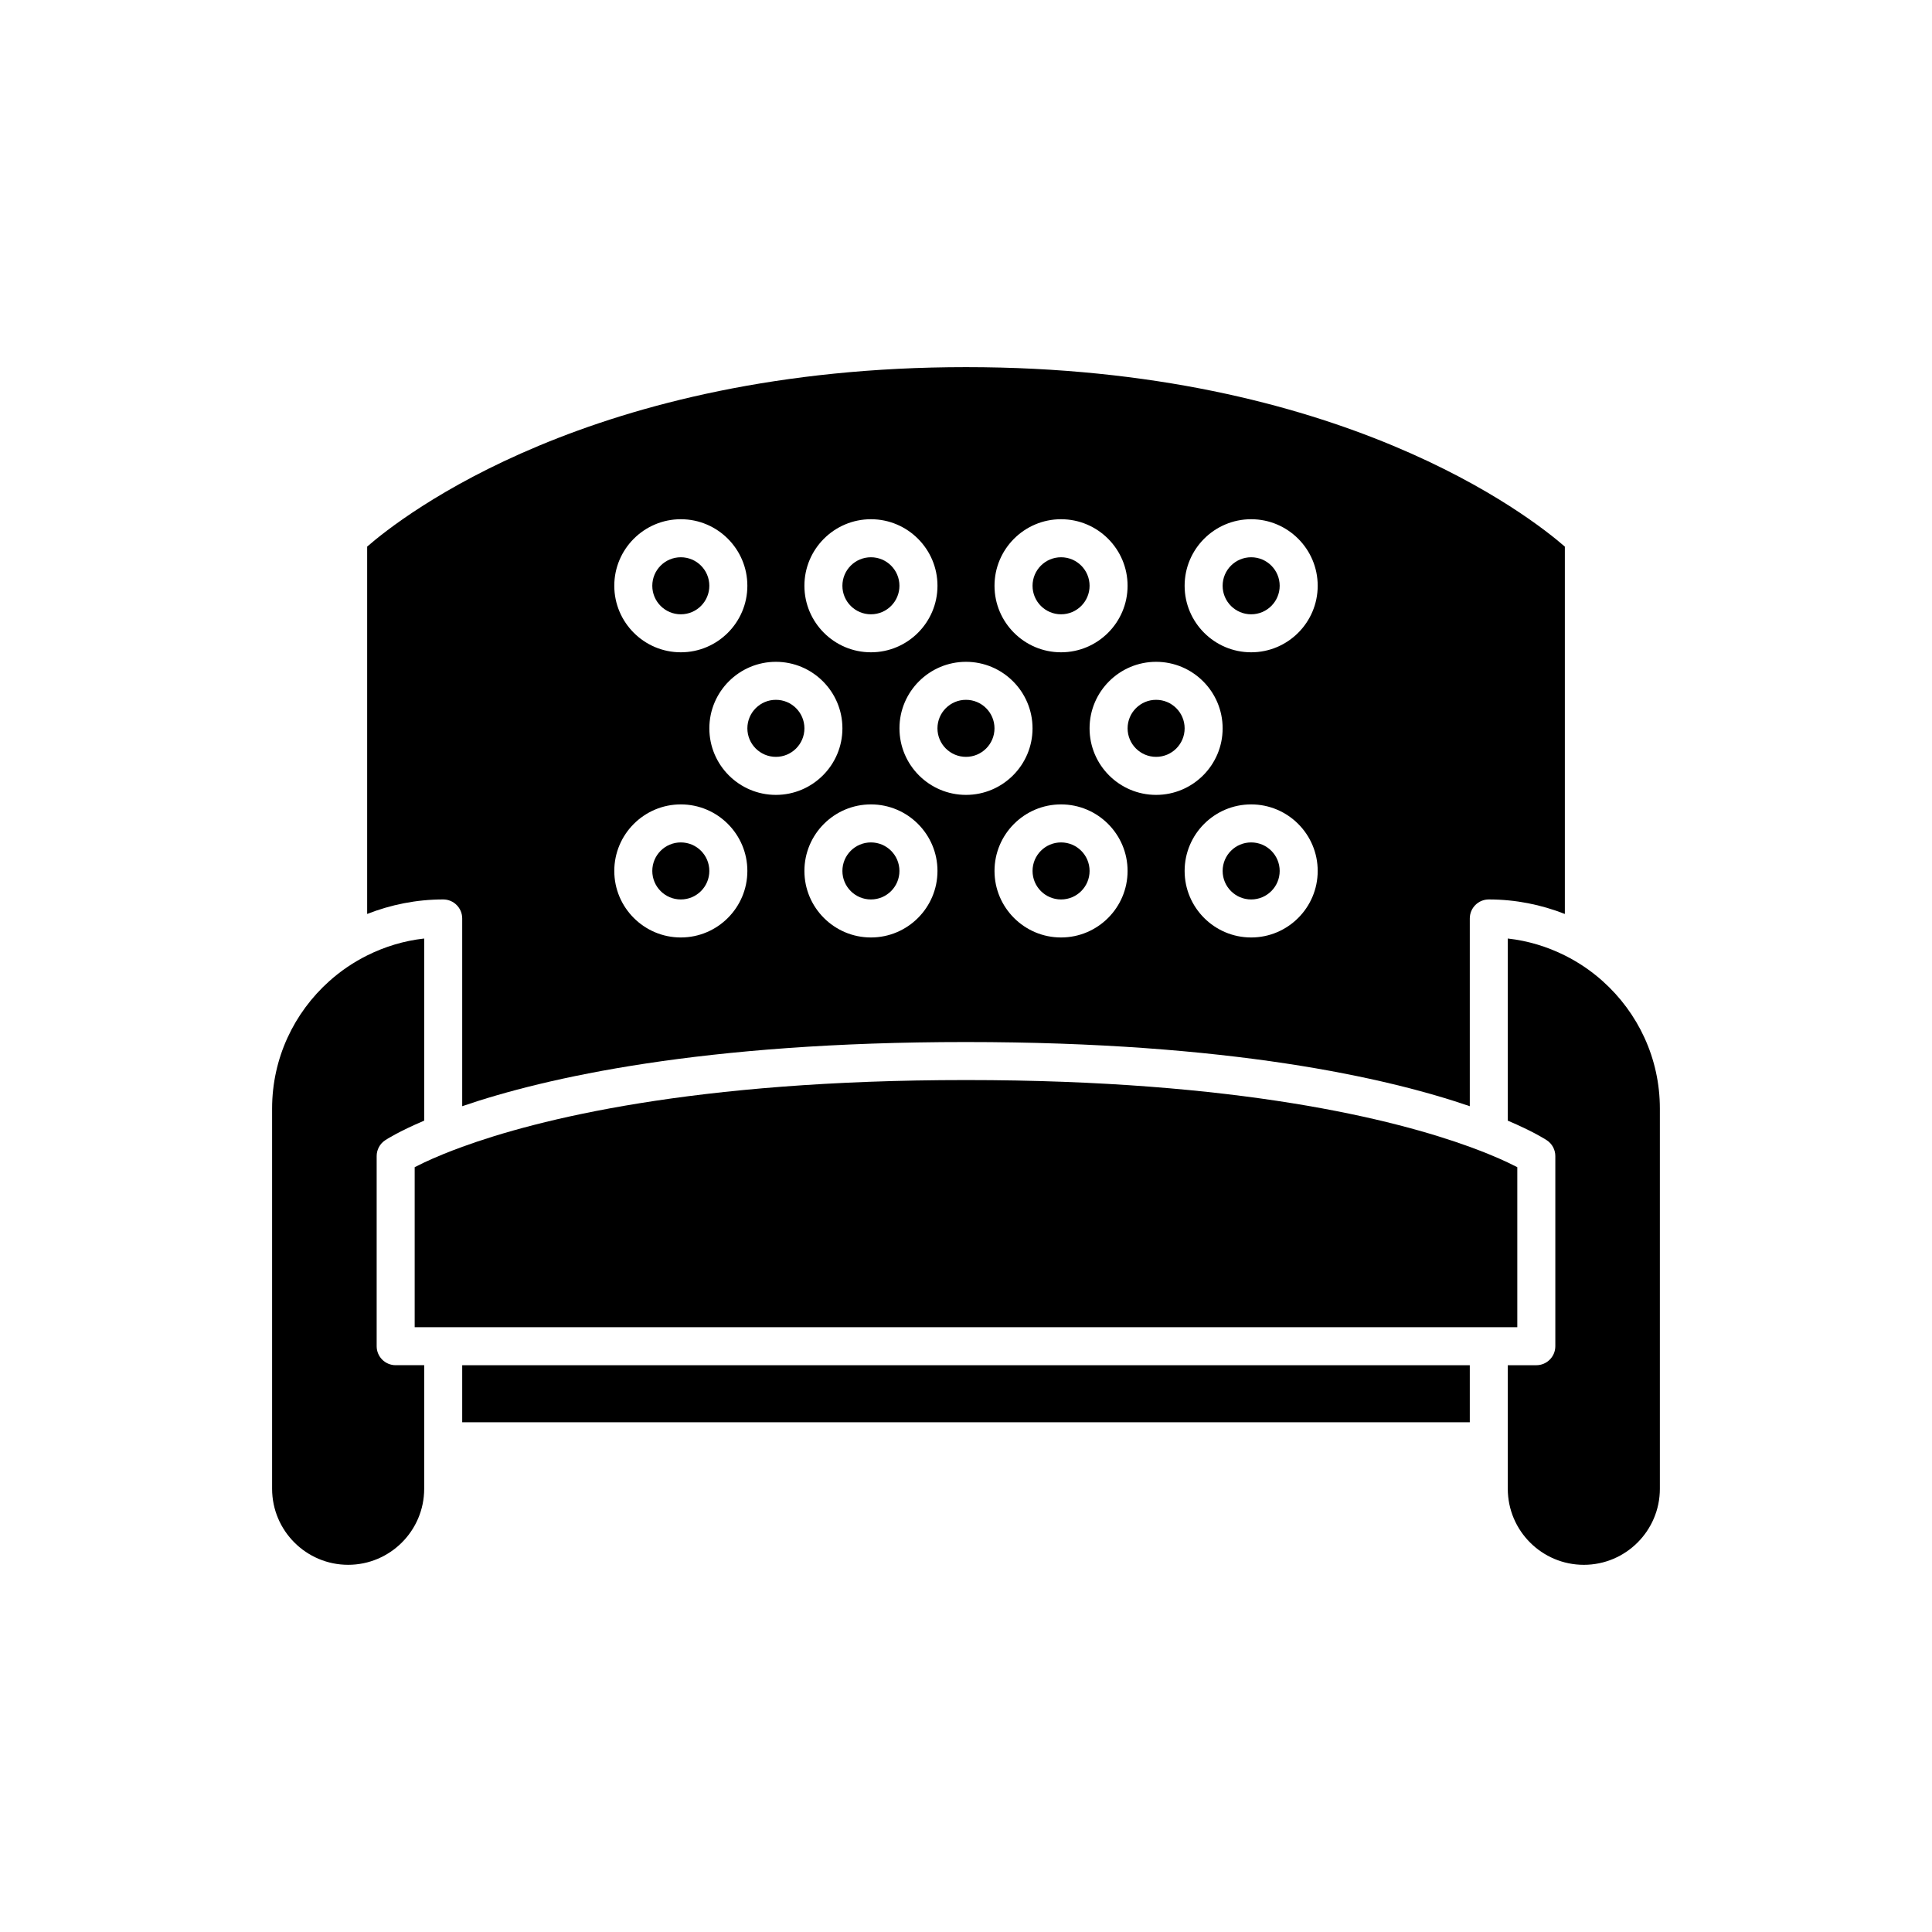 <?xml version="1.0" encoding="UTF-8"?>
<!-- Uploaded to: SVG Repo, www.svgrepo.com, Generator: SVG Repo Mixer Tools -->
<svg fill="#000000" width="800px" height="800px" version="1.1" viewBox="144 144 512 512" xmlns="http://www.w3.org/2000/svg">
 <g>
  <path d="m382.36 374.81c0 4.172-3.383 7.555-7.555 7.555-4.176 0-7.559-3.383-7.559-7.555 0-4.176 3.383-7.559 7.559-7.559 4.172 0 7.555 3.383 7.555 7.559"/>
  <path d="m432.75 299.24c0 4.172-3.383 7.555-7.559 7.555-4.172 0-7.555-3.383-7.555-7.555 0-4.176 3.383-7.559 7.555-7.559 4.176 0 7.559 3.383 7.559 7.559"/>
  <path d="m407.55 337.02c0 4.172-3.383 7.555-7.555 7.555-4.176 0-7.559-3.383-7.559-7.555 0-4.176 3.383-7.559 7.559-7.559 4.172 0 7.555 3.383 7.555 7.559"/>
  <path d="m331.98 299.24c0 4.172-3.383 7.555-7.559 7.555-4.172 0-7.555-3.383-7.555-7.555 0-4.176 3.383-7.559 7.555-7.559 4.176 0 7.559 3.383 7.559 7.559"/>
  <path d="m357.18 337.02c0 4.172-3.383 7.555-7.559 7.555-4.172 0-7.559-3.383-7.559-7.555 0-4.176 3.387-7.559 7.559-7.559 4.176 0 7.559 3.383 7.559 7.559"/>
  <path d="m382.36 299.24c0 4.172-3.383 7.555-7.555 7.555-4.176 0-7.559-3.383-7.559-7.555 0-4.176 3.383-7.559 7.559-7.559 4.172 0 7.555 3.383 7.555 7.559"/>
  <path d="m432.75 374.81c0 4.172-3.383 7.555-7.559 7.555-4.172 0-7.555-3.383-7.555-7.555 0-4.176 3.383-7.559 7.555-7.559 4.176 0 7.559 3.383 7.559 7.559"/>
  <path d="m457.94 337.02c0 4.172-3.383 7.555-7.559 7.555-4.172 0-7.555-3.383-7.555-7.555 0-4.176 3.383-7.559 7.555-7.559 4.176 0 7.559 3.383 7.559 7.559"/>
  <path d="m483.13 299.24c0 4.172-3.387 7.555-7.559 7.555-4.176 0-7.559-3.383-7.559-7.555 0-4.176 3.383-7.559 7.559-7.559 4.172 0 7.559 3.383 7.559 7.559"/>
  <path d="m483.13 374.81c0 4.172-3.387 7.555-7.559 7.555-4.176 0-7.559-3.383-7.559-7.555 0-4.176 3.383-7.559 7.559-7.559 4.172 0 7.559 3.383 7.559 7.559"/>
  <path d="m331.98 374.81c0 4.172-3.383 7.555-7.559 7.555-4.172 0-7.555-3.383-7.555-7.555 0-4.176 3.383-7.559 7.555-7.559 4.176 0 7.559 3.383 7.559 7.559"/>
  <path d="m568.77 404.05c-3.023-2.711-6.406-5.019-10.078-6.848-4.648-2.316-9.734-3.887-15.113-4.484v48.266c6.699 2.848 9.918 4.914 10.352 5.203 1.406 0.93 2.246 2.504 2.246 4.188v50.383c0 2.781-2.254 5.039-5.039 5.039h-7.559v32.746c0 11.113 9.039 20.152 20.152 20.152s20.152-9.039 20.152-20.152v-100.76c0.004-13.391-5.852-25.426-15.113-33.73z"/>
  <path d="m243.82 500.76v-50.383c0-1.684 0.84-3.258 2.242-4.191 0.434-0.289 3.652-2.356 10.352-5.203v-48.266c-5.383 0.598-10.465 2.168-15.113 4.484-3.668 1.828-7.055 4.137-10.078 6.848-9.262 8.309-15.113 20.34-15.113 33.73v100.76c0 11.113 9.039 20.152 20.152 20.152 11.113 0 20.152-9.039 20.152-20.152l0.004-12.594v-20.152h-7.559c-2.785 0-5.039-2.254-5.039-5.035z"/>
  <path d="m400 420.15c69.98 0 111.53 9.477 133.51 17.004v-49.754c0-2.781 2.254-5.039 5.039-5.039 7.113 0 13.898 1.395 20.152 3.848v-97.348c-9.027-7.879-59.453-47.566-158.7-47.566s-149.67 39.684-158.7 47.562v97.352c6.254-2.449 13.035-3.848 20.148-3.848 2.785 0 5.039 2.254 5.039 5.039v49.754c21.984-7.527 63.531-17.004 133.51-17.004zm-25.191-27.711c-9.723 0-17.633-7.91-17.633-17.633s7.91-17.633 17.633-17.633 17.633 7.91 17.633 17.633-7.91 17.633-17.633 17.633zm50.379 0c-9.723 0-17.633-7.91-17.633-17.633s7.91-17.633 17.633-17.633 17.633 7.91 17.633 17.633c0.004 9.723-7.91 17.633-17.633 17.633zm50.383 0c-9.723 0-17.633-7.91-17.633-17.633s7.91-17.633 17.633-17.633c9.723 0 17.633 7.91 17.633 17.633s-7.91 17.633-17.633 17.633zm0-110.84c9.723 0 17.633 7.91 17.633 17.633s-7.91 17.633-17.633 17.633c-9.723 0-17.633-7.91-17.633-17.633 0-9.719 7.91-17.633 17.633-17.633zm-7.559 55.422c0 9.723-7.91 17.633-17.633 17.633s-17.633-7.91-17.633-17.633c0-9.723 7.91-17.633 17.633-17.633s17.633 7.91 17.633 17.633zm-42.824-55.422c9.723 0 17.633 7.91 17.633 17.633s-7.91 17.633-17.633 17.633-17.633-7.91-17.633-17.633c0-9.719 7.914-17.633 17.633-17.633zm-7.555 55.422c0 9.723-7.91 17.633-17.633 17.633s-17.633-7.91-17.633-17.633c-0.004-9.723 7.91-17.633 17.633-17.633 9.719 0 17.633 7.91 17.633 17.633zm-42.824-55.422c9.723 0 17.633 7.91 17.633 17.633s-7.91 17.633-17.633 17.633-17.633-7.91-17.633-17.633c0-9.719 7.91-17.633 17.633-17.633zm-7.559 55.422c0 9.723-7.91 17.633-17.633 17.633-9.723 0-17.633-7.91-17.633-17.633 0-9.723 7.91-17.633 17.633-17.633 9.723 0 17.633 7.91 17.633 17.633zm-42.824-55.422c9.723 0 17.633 7.91 17.633 17.633s-7.91 17.633-17.633 17.633c-9.723 0-17.633-7.91-17.633-17.633 0-9.719 7.914-17.633 17.633-17.633zm0 75.574c9.723 0 17.633 7.91 17.633 17.633s-7.91 17.633-17.633 17.633c-9.723 0-17.633-7.91-17.633-17.633s7.914-17.633 17.633-17.633z"/>
  <path d="m546.1 495.72v-42.406c-0.676-0.352-1.523-0.773-2.519-1.242-1.363-0.645-3.039-1.387-5.039-2.203-1.492-0.609-3.172-1.262-5.039-1.941-19.781-7.207-61.02-17.703-133.5-17.703-72.477 0-113.71 10.492-133.51 17.703-1.867 0.68-3.543 1.332-5.039 1.941-2 0.816-3.676 1.559-5.039 2.203-0.996 0.469-1.844 0.891-2.519 1.242v42.406z"/>
  <path d="m266.49 505.8v15.117h267.02v-15.117z"/>
 </g>
</svg>